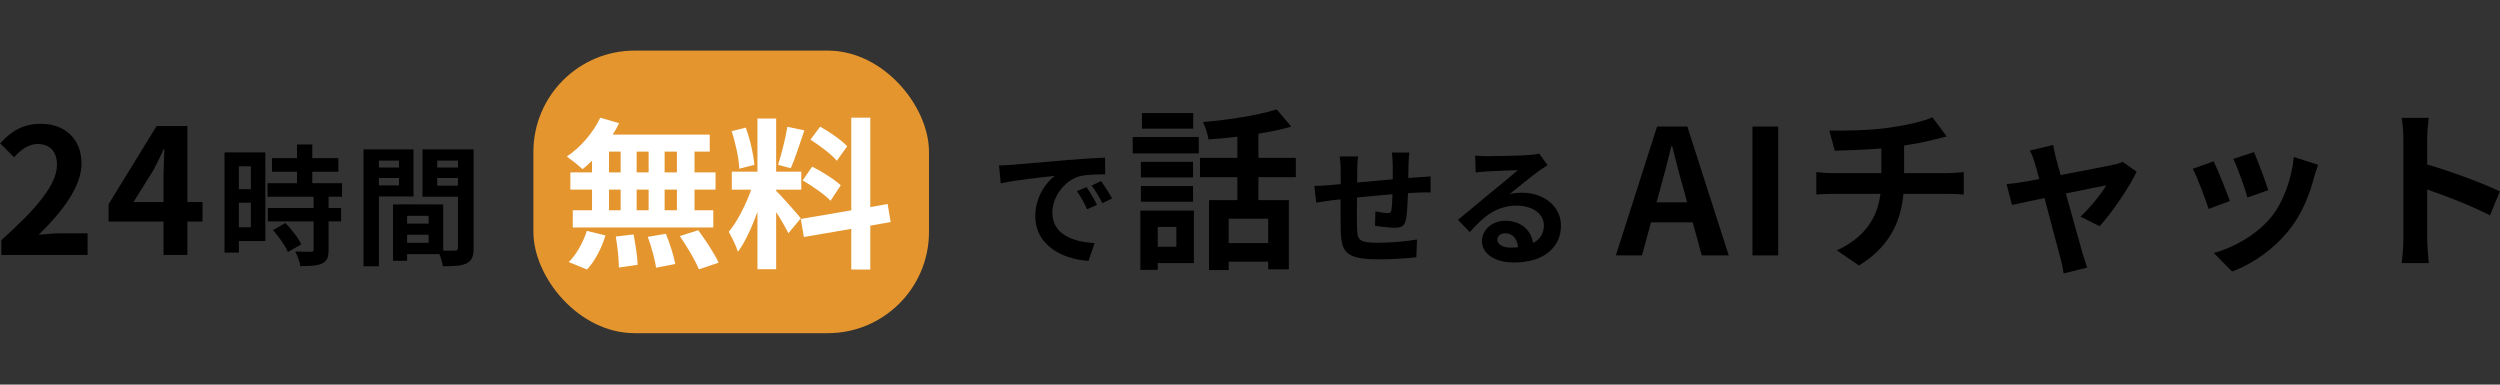 <svg width="247" height="38" viewBox="0 0 247 38" fill="none" xmlns="http://www.w3.org/2000/svg">
<rect x="0" y="0" width="247" height="38" fill="#333333" stroke="none"/>
<path d="M237.453 23.583V13.705C237.453 13.103 237.401 12.245 237.281 11.643H239.961C239.892 12.245 239.806 13 239.806 13.705V16.247C242.108 16.917 245.407 18.137 246.987 18.91L246.008 21.281C244.239 20.353 241.662 19.357 239.806 18.721V23.583C239.806 24.081 239.892 25.284 239.961 25.988H237.281C237.384 25.301 237.453 24.27 237.453 23.583Z" fill="black"/>
<path d="M222.696 15.028C223.022 15.766 223.864 18 224.104 18.79L222.043 19.512C221.837 18.67 221.081 16.591 220.651 15.698L222.696 15.028ZM229.035 16.282C228.829 16.832 228.726 17.192 228.623 17.536C228.176 19.271 227.454 21.058 226.286 22.57C224.688 24.631 222.541 26.074 220.531 26.83L218.727 24.992C220.617 24.494 223.005 23.188 224.431 21.401C225.599 19.941 226.424 17.656 226.63 15.509L229.035 16.282ZM218.71 15.938C219.139 16.814 219.964 18.893 220.308 19.855L218.212 20.645C217.92 19.718 217.061 17.433 216.648 16.677L218.71 15.938Z" fill="black"/>
<path d="M202.853 14.323C202.922 14.718 203.025 15.182 203.128 15.629C203.248 16.041 203.403 16.625 203.592 17.295C205.774 16.883 208.179 16.419 208.849 16.265C209.158 16.213 209.484 16.11 209.725 15.99L211.099 16.969C210.378 18.481 208.643 21.058 207.44 22.346L205.55 21.401C206.426 20.611 207.629 19.151 208.093 18.309C207.681 18.378 205.963 18.738 204.107 19.116C204.76 21.487 205.499 24.133 205.756 25.026C205.859 25.318 206.083 26.091 206.22 26.435L203.884 27.019C203.832 26.555 203.712 25.988 203.575 25.507C203.317 24.579 202.613 21.899 201.994 19.563C200.551 19.872 199.297 20.13 198.782 20.25L198.249 18.189C198.799 18.137 199.263 18.086 199.829 17.983C200.07 17.948 200.688 17.845 201.479 17.691C201.307 17.02 201.152 16.471 201.032 16.093C200.912 15.646 200.74 15.234 200.551 14.873L202.853 14.323Z" fill="black"/>
<path d="M180.739 12.897C182.045 12.932 184.708 12.897 186.597 12.623C188.315 12.382 190.068 11.987 190.927 11.592L192.335 13.482C191.751 13.619 191.305 13.739 191.013 13.808C190.171 14.031 189.157 14.22 188.126 14.375V17.106H192.456C192.834 17.106 193.641 17.038 194.019 17.003V19.219C193.555 19.185 192.971 19.151 192.507 19.151H188.058C187.8 22.037 186.563 24.476 183.66 26.229L181.478 24.734C184.089 23.532 185.464 21.693 185.79 19.151H181.066C180.533 19.151 179.897 19.185 179.451 19.219V17.003C179.915 17.055 180.499 17.106 181.031 17.106H185.876V14.667C184.227 14.804 182.423 14.856 181.272 14.89L180.739 12.897Z" fill="black"/>
<path d="M173.144 25.232V12.502H175.687V25.232H173.144Z" fill="black"/>
<path d="M164.046 18.601L163.668 19.992H166.691L166.313 18.601C165.918 17.278 165.575 15.818 165.214 14.443H165.128C164.802 15.835 164.424 17.278 164.046 18.601ZM159.648 25.232L163.719 12.502H166.708L170.797 25.232H168.134L167.241 21.968H163.118L162.225 25.232H159.648Z" fill="black"/>
<path d="M147.937 23.666C147.937 24.142 148.465 24.464 149.238 24.464C149.509 24.464 149.753 24.451 149.985 24.426C149.908 23.588 149.431 23.047 148.735 23.047C148.246 23.047 147.937 23.343 147.937 23.666ZM145.746 15.368C146.107 15.419 146.558 15.432 146.919 15.432C147.602 15.432 150.359 15.381 151.093 15.316C151.622 15.265 151.918 15.226 152.073 15.175L152.91 16.321C152.614 16.515 152.304 16.695 152.008 16.914C151.312 17.404 149.959 18.537 149.148 19.182C149.573 19.079 149.959 19.04 150.372 19.04C152.562 19.04 154.224 20.406 154.224 22.287C154.224 24.323 152.678 25.933 149.56 25.933C147.769 25.933 146.416 25.109 146.416 23.82C146.416 22.776 147.357 21.81 148.723 21.81C150.32 21.81 151.287 22.789 151.467 24.013C152.176 23.64 152.536 23.047 152.536 22.261C152.536 21.102 151.377 20.316 149.856 20.316C147.885 20.316 146.597 21.359 145.218 22.931L144.045 21.72C144.96 20.985 146.519 19.671 147.279 19.04C148.001 18.447 149.341 17.365 149.972 16.811C149.315 16.824 147.537 16.901 146.854 16.94C146.506 16.965 146.094 17.004 145.798 17.043L145.746 15.368Z" fill="black"/>
<path d="M139.24 15.071C139.214 15.277 139.175 15.844 139.162 16.192C139.149 16.695 139.149 17.159 139.136 17.584C139.484 17.558 139.806 17.532 140.103 17.519C140.464 17.494 140.966 17.468 141.34 17.429V19.014C141.121 19.001 140.438 19.014 140.103 19.027C139.819 19.04 139.484 19.053 139.111 19.078C139.072 20.058 139.021 21.114 138.917 21.655C138.776 22.338 138.454 22.506 137.796 22.506C137.333 22.506 136.302 22.377 135.851 22.312L135.89 20.882C136.289 20.973 136.817 21.05 137.075 21.05C137.333 21.05 137.449 20.998 137.474 20.753C137.526 20.406 137.565 19.813 137.577 19.194C136.431 19.285 135.168 19.401 134.073 19.517C134.06 20.702 134.047 21.887 134.073 22.441C134.099 23.704 134.215 23.988 136.147 23.988C137.41 23.988 139.033 23.833 140 23.665L139.935 25.418C139.072 25.521 137.487 25.624 136.263 25.624C132.926 25.624 132.527 24.928 132.462 22.699C132.449 22.145 132.449 20.895 132.449 19.697C132.101 19.735 131.805 19.761 131.586 19.787C131.174 19.839 130.375 19.968 130.04 20.019L129.86 18.37C130.233 18.37 130.826 18.344 131.483 18.28C131.715 18.254 132.05 18.228 132.462 18.189C132.462 17.584 132.462 17.107 132.462 16.888C132.462 16.36 132.424 15.922 132.359 15.458H134.176C134.111 15.896 134.099 16.257 134.099 16.798C134.099 17.094 134.086 17.532 134.086 18.035C135.181 17.932 136.431 17.816 137.603 17.713V16.257C137.603 15.935 137.552 15.329 137.513 15.071H139.24Z" fill="black"/>
<path d="M117.89 11.168V12.714H112.822V11.168H117.89ZM116.223 22.42H114.385V24.379H116.223V22.42ZM117.958 20.805V25.993H114.385V26.663H112.667V20.805H117.958ZM112.719 19.929V18.383H117.872V19.929H112.719ZM117.872 15.995V17.524H112.719V15.995H117.872ZM111.911 15.153V13.538H118.439V15.153H111.911ZM125.294 24.018V21.613H121.394V24.018H125.294ZM128.026 17.507H124.332V19.774H127.338V26.612H125.294V25.856H121.394V26.681H119.453V19.774H122.253V17.507H118.56V15.6H122.253V13.504C121.291 13.624 120.312 13.71 119.401 13.779C119.333 13.281 119.075 12.508 118.852 12.061C121.429 11.838 124.315 11.391 126.136 10.807L127.579 12.508C126.6 12.8 125.5 13.023 124.332 13.212V15.6H128.026V17.507Z" fill="black"/>
<path d="M98.704 16.347C99.22 16.334 99.722 16.308 99.967 16.283C101.049 16.192 103.175 15.999 105.533 15.806C106.86 15.69 108.265 15.613 109.18 15.574L109.193 17.223C108.497 17.236 107.389 17.236 106.706 17.404C105.147 17.816 103.974 19.478 103.974 21.011C103.974 23.137 105.958 23.898 108.149 24.013L107.543 25.779C104.838 25.598 102.286 24.155 102.286 21.359C102.286 19.504 103.33 18.035 104.206 17.378C102.995 17.507 100.367 17.79 98.872 18.112L98.704 16.347ZM107.35 18.486C107.672 18.95 108.136 19.736 108.381 20.238L107.402 20.676C107.079 19.968 106.809 19.465 106.397 18.885L107.35 18.486ZM108.793 17.893C109.115 18.344 109.605 19.104 109.875 19.607L108.909 20.071C108.561 19.375 108.265 18.898 107.853 18.331L108.793 17.893Z" fill="black"/>
<path d="M39.422 15.87H37.438V16.553H39.422V15.87ZM37.438 18.318H39.422V17.584H37.438V18.318ZM40.852 19.413H37.438V26.307H35.917V14.762H40.852V19.413ZM43.197 18.344H45.246V17.584H43.197V18.344ZM45.246 15.87H43.197V16.553H45.246V15.87ZM40.221 23.988H42.347V23.189H40.221V23.988ZM42.347 22.093V21.32H40.221V22.093H42.347ZM46.792 14.762V24.49C46.792 25.315 46.625 25.766 46.109 26.011C45.607 26.268 44.859 26.307 43.751 26.307C43.713 25.985 43.571 25.508 43.416 25.109H40.221V25.766H38.83V20.2H39.461V20.187L43.79 20.2V24.761C44.293 24.774 44.769 24.774 44.937 24.761C45.169 24.761 45.246 24.683 45.246 24.477V19.439H41.741V14.762H46.792Z" fill="black"/>
<path d="M24.785 16.424H23.6V18.692H24.785V16.424ZM23.6 22.454H24.785V20.032H23.6V22.454ZM26.215 15.059V23.82H23.6V24.954H22.182V15.059H26.215ZM26.976 22.738L28.2 22.029C28.792 22.661 29.488 23.511 29.759 24.142L28.444 24.903C28.212 24.31 27.555 23.395 26.976 22.738ZM33.791 19.439H32.464V20.548H33.701V21.875H32.464V24.683C32.464 25.418 32.323 25.805 31.82 26.036C31.318 26.256 30.622 26.294 29.668 26.294C29.617 25.869 29.385 25.263 29.179 24.851C29.797 24.877 30.519 24.877 30.712 24.877C30.918 24.877 30.983 24.825 30.983 24.645V21.875H26.46V20.548H30.983V19.439H26.434V18.099H29.346V16.966H26.872V15.626H29.346V14.273H30.854V15.626H33.431V16.966H30.854V18.099H33.791V19.439Z" fill="black"/>
<path d="M13.187 19.963H16.159V17.369C16.159 16.631 16.21 15.479 16.245 14.724H16.176C15.867 15.411 15.523 16.115 15.162 16.802L13.187 19.963ZM16.159 25.186V21.887H10.73V20.169L15.472 12.456H18.512V19.963H20.007V21.887H18.512V25.186H16.159Z" fill="black"/>
<path d="M0.133 25.186V23.726C3.586 20.633 5.63 18.245 5.63 16.287C5.63 14.998 4.943 14.225 3.723 14.225C2.796 14.225 2.04 14.826 1.387 15.531L0.013 14.156C1.181 12.902 2.315 12.232 4.05 12.232C6.455 12.232 8.053 13.778 8.053 16.149C8.053 18.451 6.146 20.925 3.826 23.193C4.462 23.124 5.304 23.055 5.905 23.055H8.654V25.186H0.133Z" fill="black"/>
<rect x="52.701" y="5" width="39.083" height="27.917" rx="10" fill="#E5952E"/>
<path d="M83.702 14.454L82.678 15.884C82.157 15.257 80.999 14.39 80.076 13.796L81.032 12.511C81.973 13.041 83.165 13.86 83.702 14.454ZM79.303 17.827L80.243 16.462C81.217 16.96 82.46 17.731 83.064 18.309L82.057 19.834C81.503 19.24 80.277 18.389 79.303 17.827ZM77.792 12.527L79.471 12.88C79.035 14.165 78.548 15.691 78.128 16.622L76.869 16.285C77.205 15.273 77.608 13.651 77.792 12.527ZM74.535 16.285L73.041 16.671C73.007 15.675 72.671 14.117 72.285 12.961L73.679 12.607C74.115 13.764 74.451 15.29 74.535 16.285ZM79.118 21.569L77.893 23.046C77.641 22.532 77.171 21.697 76.684 20.959V26.596H74.837V20.927C74.3 22.42 73.629 23.914 72.907 24.877C72.739 24.299 72.302 23.432 72 22.902C72.839 21.922 73.696 20.204 74.216 18.742H72.302V16.96H74.837V11.708H76.684V16.96H79.169V18.742H76.684V18.855C77.171 19.32 78.766 21.119 79.118 21.569ZM88 21.938L85.985 22.292V26.628H84.105V22.613L79.421 23.416L79.118 21.633L84.105 20.782V11.628H85.985V20.461L87.698 20.156L88 21.938Z" fill="white"/>
<path d="M66.879 17.034V14.981H65.665V17.034H66.879ZM66.879 20.772V18.735H65.665V20.772H66.879ZM60.169 18.735V20.772H61.319V18.735H60.169ZM64.083 18.735H62.901V20.772H64.083V18.735ZM62.901 17.034H64.083V14.981H62.901V17.034ZM60.169 14.981V17.034H61.319V14.981H60.169ZM58.492 17.034V15.879C58.172 16.184 57.869 16.473 57.55 16.713C57.198 16.377 56.431 15.767 56 15.462C57.342 14.58 58.604 13.12 59.307 11.628L61.16 12.173C60.984 12.558 60.776 12.927 60.537 13.296H70.121V14.981H68.62V17.034H70.696V18.735H68.62V20.772H70.473V22.473H56.591V20.772H58.492V18.735H56.351V17.034H58.492ZM57.997 26.628L56.192 25.89C56.895 25.216 57.613 23.981 57.981 22.81L59.818 23.259C59.466 24.478 58.779 25.794 57.997 26.628ZM60.84 23.371L62.597 23.163C62.789 24.141 62.981 25.409 62.997 26.163L61.144 26.435C61.144 25.665 61.016 24.35 60.84 23.371ZM64.003 23.403L65.792 23.098C66.176 24.045 66.575 25.296 66.719 26.082L64.818 26.451C64.722 25.681 64.355 24.382 64.003 23.403ZM67.166 23.323L68.987 22.745C69.706 23.724 70.601 25.072 71 25.954L69.051 26.612C68.716 25.762 67.869 24.35 67.166 23.323Z" fill="white"/>
</svg>

